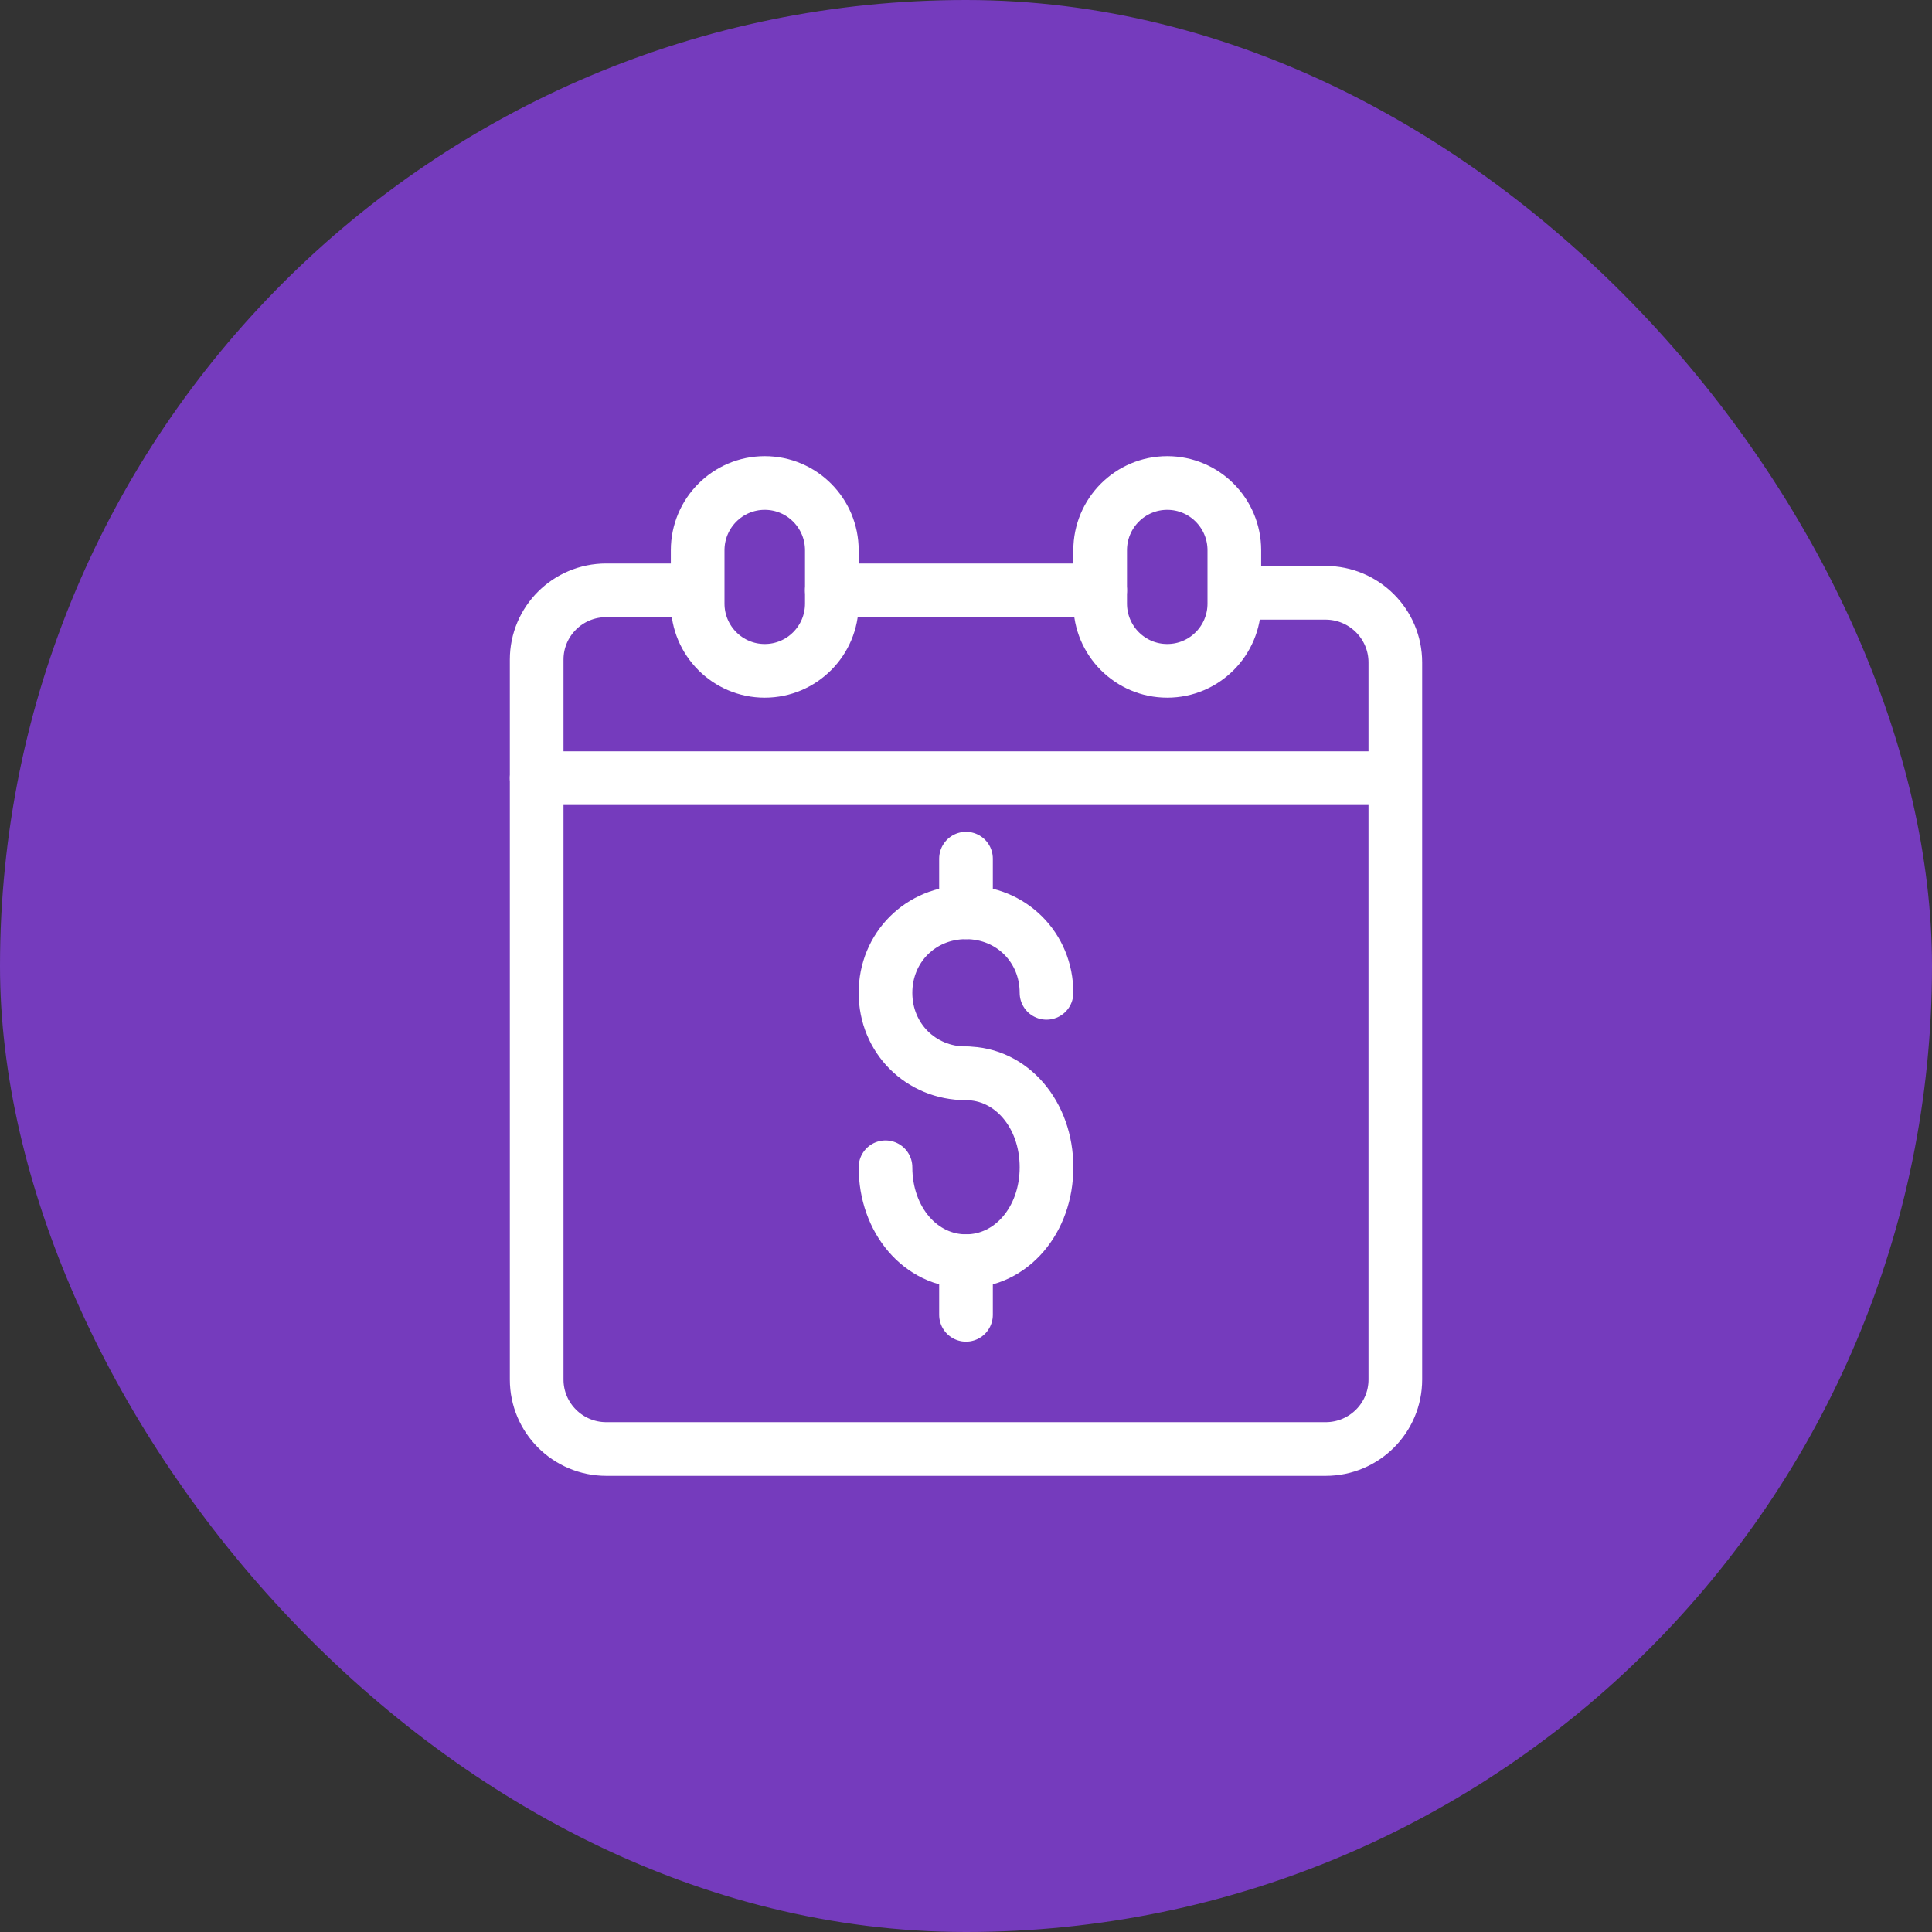 <svg width="72" height="72" viewBox="0 0 72 72" fill="none" xmlns="http://www.w3.org/2000/svg">
<rect x="0" y="0" width="72" height="72" fill="#333333" stroke="none"/>
<rect width="72" height="72" rx="36" fill="#753BBD"/>
<path d="M36 40C34.313 40 33 38.688 33 37C33 35.312 34.312 34 36 34C37.688 34 39 35.312 39 37" stroke="white" stroke-width="2" stroke-linecap="round" stroke-linejoin="round"/>
<path d="M36 40C37.687 40 39 41.53 39 43.5C39 45.47 37.688 47 36 47C34.312 47 33 45.47 33 43.5" stroke="white" stroke-width="2" stroke-linecap="round" stroke-linejoin="round"/>
<path d="M36 32V34" stroke="white" stroke-width="2" stroke-linecap="round" stroke-linejoin="round"/>
<path d="M36 47V49" stroke="white" stroke-width="2" stroke-linecap="round" stroke-linejoin="round"/>
<path d="M28.501 18H28.499C27.119 18 26 19.122 26 20.506V22.494C26 23.878 27.119 25 28.499 25H28.501C29.881 25 31 23.878 31 22.494V20.506C31 19.122 29.881 18 28.501 18Z" stroke="white" stroke-width="2" stroke-linecap="round" stroke-linejoin="round"/>
<path d="M43.501 18H43.499C42.119 18 41 19.122 41 20.506V22.494C41 23.878 42.119 25 43.499 25H43.501C44.881 25 46 23.878 46 22.494V20.506C46 19.122 44.881 18 43.501 18Z" stroke="white" stroke-width="2" stroke-linecap="round" stroke-linejoin="round"/>
<path d="M31 22H41" stroke="white" stroke-width="2" stroke-linecap="round" stroke-linejoin="round"/>
<path d="M46.603 22.092H49.398C50.835 22.092 52 23.254 52 24.687V51.412C52 52.841 50.838 54 49.404 54H22.596C21.162 54 20 52.841 20 51.412V24.582C20 23.155 21.159 22 22.59 22H25.193" stroke="white" stroke-width="2" stroke-linecap="round" stroke-linejoin="round"/>
<path d="M20 29H51" stroke="white" stroke-width="2" stroke-linecap="round" stroke-linejoin="round"/>
</svg>
